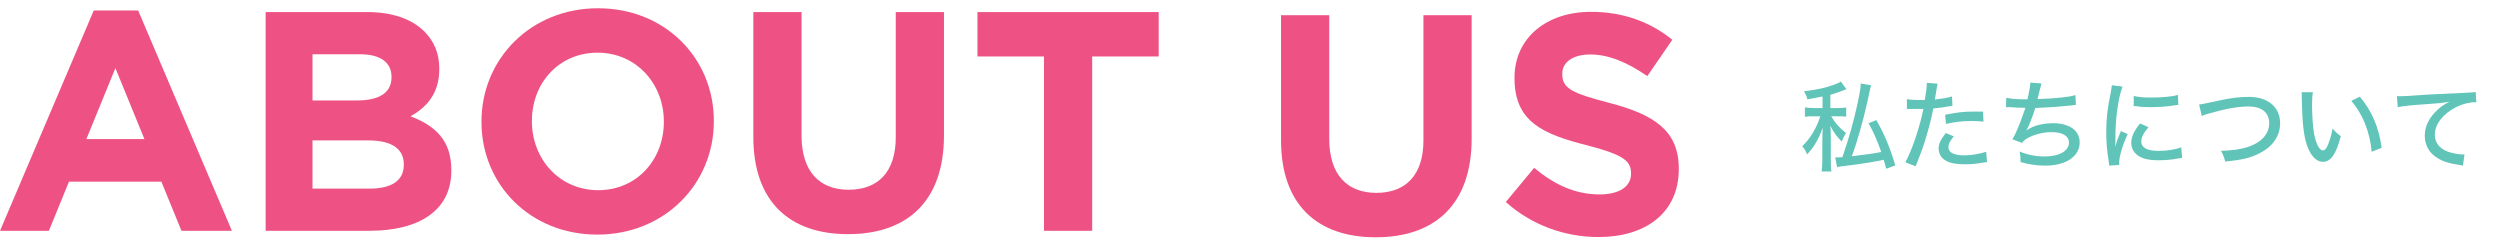 <?xml version="1.0" encoding="utf-8"?>
<!-- Generator: Adobe Illustrator 28.3.0, SVG Export Plug-In . SVG Version: 6.00 Build 0)  -->
<svg version="1.1" id="レイヤー_1" xmlns="http://www.w3.org/2000/svg" xmlns:xlink="http://www.w3.org/1999/xlink" x="0px"
	 y="0px" viewBox="0 0 1120 110" style="enable-background:new 0 0 1120 110;" xml:space="preserve">
<style type="text/css">
	.st0{fill:#EE5284;}
	.st1{fill:#60C4B9;}
</style>
<g>
	<path class="st0" d="M42,4.7h19.9l42,98.7H81.3l-9-22H30.9l-9,22H0L42,4.7z M64.7,62.3l-13-31.8l-13,31.8H64.7z"/>
	<path class="st0" d="M119,5.4h45.5c11.2,0,20,3.1,25.6,8.7c4.5,4.5,6.7,9.9,6.7,16.7V31c0,11.1-5.9,17.2-12.9,21.1
		c11.3,4.3,18.3,10.9,18.3,24.1v0.3c0,17.9-14.6,26.9-36.7,26.9H119V5.4z M175.4,34.4c0-6.4-5-10.1-14.1-10.1H140V45h19.9
		c9.5,0,15.5-3.1,15.5-10.4V34.4z M164.9,62.9H140v21.6h25.6c9.5,0,15.3-3.4,15.3-10.6v-0.3C180.9,67,176,62.9,164.9,62.9z"/>
	<path class="st0" d="M215.7,54.7v-0.3c0-27.9,22-50.7,52.2-50.7s51.9,22.5,51.9,50.4v0.3c0,27.9-22,50.7-52.2,50.7
		C237.4,105.1,215.7,82.5,215.7,54.7z M297.4,54.7v-0.3c0-16.8-12.3-30.8-29.7-30.8s-29.4,13.7-29.4,30.5v0.3
		c0,16.8,12.3,30.8,29.7,30.8S297.4,71.4,297.4,54.7z"/>
	<path class="st0" d="M337.5,61.4v-56h21.6v55.4c0,16,8,24.2,21.1,24.2c13.2,0,21.1-8,21.1-23.5V5.4h21.6v55.3
		c0,29.7-16.7,44.2-43,44.2C353.6,104.9,337.5,90.2,337.5,61.4z"/>
	<path class="st0" d="M467.7,25.3h-29.8V5.4h81.2v19.9h-29.8v78.1h-21.6V25.3z"/>
	<g>
		<path class="st0" d="M573.9,62.8v-56h21.6v55.4c0,16,8,24.2,21.1,24.2c13.2,0,21.1-8,21.1-23.5V6.8h21.6v55.3
			c0,29.7-16.7,44.2-43,44.2S573.9,91.6,573.9,62.8z"/>
		<path class="st0" d="M674.6,90.5l12.7-15.3c8.8,7.3,18.1,11.9,29.3,11.9c8.8,0,14.1-3.5,14.1-9.2v-0.3c0-5.5-3.4-8.3-19.7-12.5
			c-19.7-5-32.5-10.5-32.5-30v-0.3c0-17.8,14.3-29.5,34.3-29.5c14.3,0,26.5,4.5,36.4,12.5L738,34.1c-8.7-6-17.2-9.7-25.5-9.7
			c-8.3,0-12.6,3.8-12.6,8.5v0.3c0,6.4,4.2,8.5,21.1,12.9c19.9,5.2,31.1,12.3,31.1,29.4v0.3c0,19.5-14.8,30.4-36,30.4
			C701.3,106.2,686.3,101,674.6,90.5z"/>
	</g>
	<g>
		<path class="st1" d="M816,43.3c-2.4,0.5-3.4,0.7-6.3,1.2c-0.3-1.3-0.7-2.2-1.5-3.6c5.9-0.7,9.8-1.6,13.6-3
			c1.4-0.5,2.1-0.8,2.9-1.4l2.5,3.5c-0.3,0-1.5,0.5-2.7,1c-1.1,0.4-2.6,0.9-4.5,1.5v5.9h3.1c1.9,0,2.9,0,4-0.3v4.2
			c-1.1-0.2-2.3-0.2-4-0.2h-2.7c1.7,3,3.7,5.2,6.6,7.5c-0.8,1.2-1.3,2.2-1.9,3.8c-2.2-2.2-3.4-3.8-5.1-7c0,0.5,0,0.9,0.1,1.2
			c0,0.5,0.1,2.2,0.1,4.9v8.8c0,3,0,4,0.3,5.5h-4.4c0.2-1.6,0.3-3.1,0.3-5.5v-7.9c0-1.4,0.1-4.9,0.2-6.2c-1.6,4.1-2,5-3.3,7.1
			c-1,1.7-2.2,3.2-3.7,4.9c-0.7-1.7-1.2-2.5-2.2-3.7c3.6-3.4,6.4-8.1,8.1-13.4h-2.9c-1.6,0-2.7,0-4,0.2v-4.2
			c1.2,0.2,2.3,0.3,4.2,0.3h3.7V43.3z M838.3,38.2c-0.3,0.7-0.3,0.7-1.7,7.3c-1.8,8.3-4.9,19.1-7,24.5c5.8-0.7,10.2-1.3,13.2-1.9
			c-1.5-4.4-3.6-9.3-5.7-12.9l3.5-1.4c3.7,6.5,6.1,12.3,8.5,20.3l-4.1,1.5c-0.5-2-0.7-2.7-1.1-4c-6.1,1.2-10.3,1.9-18.7,2.9
			c-0.9,0.1-1.5,0.2-2.2,0.4l-0.8-4.4c0.3,0,0.4,0,0.6,0c1,0,1.5,0,2.6-0.1c2.7-7.7,5.1-16.2,6.8-24.1c1-4.8,1.4-7.2,1.4-8.9
			L838.3,38.2z"/>
		<path class="st1" d="M854.3,44.4c1.6,0.3,2.9,0.4,5.4,0.4c1,0,1.6,0,2.6,0c0.5-2.7,0.9-5.8,0.9-7.1c0-0.1,0-0.4,0-0.6l4.9,0.4
			c-0.3,1-0.3,1-0.8,4.2c-0.2,1.3-0.3,1.8-0.5,2.9c3.3-0.4,5.6-0.7,7.7-1.4l0.2,4.2c-0.4,0-0.4,0-1.3,0.2c-2.1,0.4-5.1,0.8-7.3,1
			c-0.5,3-1.7,7.8-2.9,11.8c-1.3,4.6-2.4,7.6-5,14.1l-4.6-1.8c3.1-5.7,6.3-15.3,8.1-23.9c-0.4,0-2.6,0-3.6,0c-0.3,0-0.7,0-1.3,0
			c-0.7,0-1.4,0-2,0c-0.1,0-0.3,0-0.5,0L854.3,44.4z M875.3,61.1c-1.1,1.4-1.5,1.9-1.8,2.6c-0.4,0.7-0.6,1.6-0.6,2.3
			c0,2.3,2.5,3.6,7,3.6c3.3,0,7.3-0.7,9.9-1.6l0.4,4.6c-0.7,0.1-1,0.1-2.1,0.3c-3.5,0.6-5.5,0.7-8,0.7c-3.7,0-6.5-0.5-8.5-1.7
			c-1.9-1.1-3.1-3.1-3.1-5.3c0-2.1,0.8-3.9,3.2-7L875.3,61.1z M888.6,54.5c-2.1-0.2-3.3-0.3-5.4-0.3c-4.2,0-7,0.4-11.4,1.3l-0.4-4.1
			c5.9-1.1,8.1-1.4,12.5-1.4c1.2,0,1.9,0,4.5,0L888.6,54.5z"/>
		<path class="st1" d="M898.8,43.8c2.1,0.5,4.8,0.7,9.5,0.7c0.8-3.4,1.2-5.6,1.3-7.5l5,0.4c-0.2,0.7-0.2,0.7-0.7,2.6
			c-0.5,2.1-0.7,2.9-1.1,4.4c8.1-0.3,14.2-0.9,17-1.8L930,47c-1.1,0.1-1.1,0.1-5,0.5c-3.3,0.4-8.8,0.7-13.2,0.9
			c-1.1,3.6-3,8.5-4,10.1c2.9-2.2,7.2-3.3,12.3-3.3c3.4,0,6.5,0.9,8.7,2.5c1.8,1.4,2.9,3.6,2.9,6.1c0,6.2-6.1,10.4-15.4,10.4
			c-3.9,0-7.7-0.6-11.1-1.6c0-2.2,0-2.5-0.4-4.7c3.7,1.5,7.4,2.2,11.2,2.2c6.6,0,10.9-2.5,10.9-6.2c0-3-2.9-4.7-7.8-4.7
			c-3.3,0-6.9,0.8-9.8,2.2c-1.7,0.8-2.6,1.5-3.4,2.6l-4.4-1.6c0.8-1.2,1.5-2.6,2.2-4.3c1.5-3.5,2.9-7.4,3.7-9.8
			c-2.3,0-4.6-0.1-7-0.3c-0.6,0-1,0-1.3,0c0,0-0.2,0-0.4,0L898.8,43.8z"/>
		<path class="st1" d="M950.9,38.8c-0.9,2.2-1.9,6.5-2.4,10.7c-0.5,3.5-0.8,8.2-0.8,12c0,2.2,0,3.6,0,4h0.1c0.4-1.9,0.7-2.8,2.4-6.8
			l3,1.4c-2.2,4.7-3.8,9.9-3.8,12.8c0,0.2,0,0.5,0,1l-4.5,0.3c0-0.7-0.1-1-0.2-1.9c-0.8-5.1-1.1-8.4-1.1-13c0-5.9,0.5-10.6,1.9-17.2
			c0.4-2.3,0.5-2.8,0.6-3.9L950.9,38.8z M962.5,57c-2.2,2.6-3.2,4.5-3.2,6.4c0,2.7,2.6,4.2,7.6,4.2c3.9,0,7.7-0.6,10.3-1.6l0.4,4.7
			c-0.6,0.1-0.7,0.1-1.7,0.3c-3.3,0.6-6.1,0.8-9.1,0.8c-5.3,0-8.7-1.2-10.6-3.6c-0.9-1.1-1.4-2.7-1.4-4.3c0-2.6,1.3-5.4,4-8.6
			L962.5,57z M955.9,43c2.3,0.5,4.1,0.7,7.5,0.7c5.4,0,9.8-0.4,12.3-1.2l0.2,4.5c-0.3,0-0.6,0-3.1,0.4c-2.7,0.4-6.1,0.6-9.3,0.6
			c-2.5,0-4.5-0.1-6.4-0.4c-0.6,0-0.7-0.1-1.2-0.1L955.9,43z"/>
		<path class="st1" d="M985.2,46.8c1.2-0.1,1.2-0.1,9.6-1.9c5.1-1.1,8.8-1.5,12.8-1.5c8.4,0,13.9,4.6,13.9,11.8
			c0,5.8-3.4,10.6-9.5,13.6c-4,2-7.6,2.8-15.1,3.6c-0.5-2-0.8-2.8-1.9-4.8c5.3-0.2,8.7-0.7,11.9-1.7c6.2-2,9.7-5.9,9.7-10.7
			c0-4.8-3.4-7.5-9.2-7.5c-4.6,0-10.3,1-17.6,3.1c-2.1,0.6-2.5,0.7-3.4,1.2L985.2,46.8z"/>
		<path class="st1" d="M1036.2,41.2c-0.3,1.6-0.4,3.3-0.4,5.9c0,4.5,0.4,10,0.9,12.8c0.9,4.6,2.4,7.5,4,7.5c0.7,0,1.4-0.7,2-2
			c1-2.3,1.8-4.8,2.3-7.8c1.3,1.5,1.8,2,3.7,3.4c-2.2,8.2-4.5,11.5-8.1,11.5c-2.9,0-5.5-2.8-7.1-7.5c-1.5-4.5-2.1-10.3-2.3-21
			c0-1.5,0-1.8-0.1-2.7H1036.2z M1057.2,43.3c5.5,6.6,8.4,13.5,9.8,22.9l-4.5,1.8c-0.3-4-1.3-8.4-2.9-12.4
			c-1.5-3.9-3.6-7.3-6.2-10.4L1057.2,43.3z"/>
		<path class="st1" d="M1073.8,43.1c0.8,0,0.8,0,1.5,0c0.9,0,1.4,0,2.7-0.1c5.1-0.4,15.6-1,26-1.4c3-0.1,4.4-0.3,5.1-0.4l0.3,4.6
			c-0.3,0-0.6,0-0.7,0c-2.5,0-5.5,0.8-8.2,2.1c-6,3-9.7,7.7-9.7,12.5c0,3.5,2.2,6.3,6,7.6c2,0.7,4.9,1.2,6.5,1.2c0.2,0,0.4,0,0.8,0
			l-0.7,5c-0.6-0.1-0.7-0.1-1.5-0.3c-4.8-0.7-7.3-1.5-9.9-3.1c-3.7-2.2-5.7-5.8-5.7-10c0-4.2,1.9-8.1,5.8-11.7
			c1.8-1.6,2.8-2.3,5.3-3.5c-3.1,0.5-4.8,0.7-9.5,1c-7.7,0.5-11.4,0.9-13.7,1.4L1073.8,43.1z"/>
	</g>
</g>
</svg>
